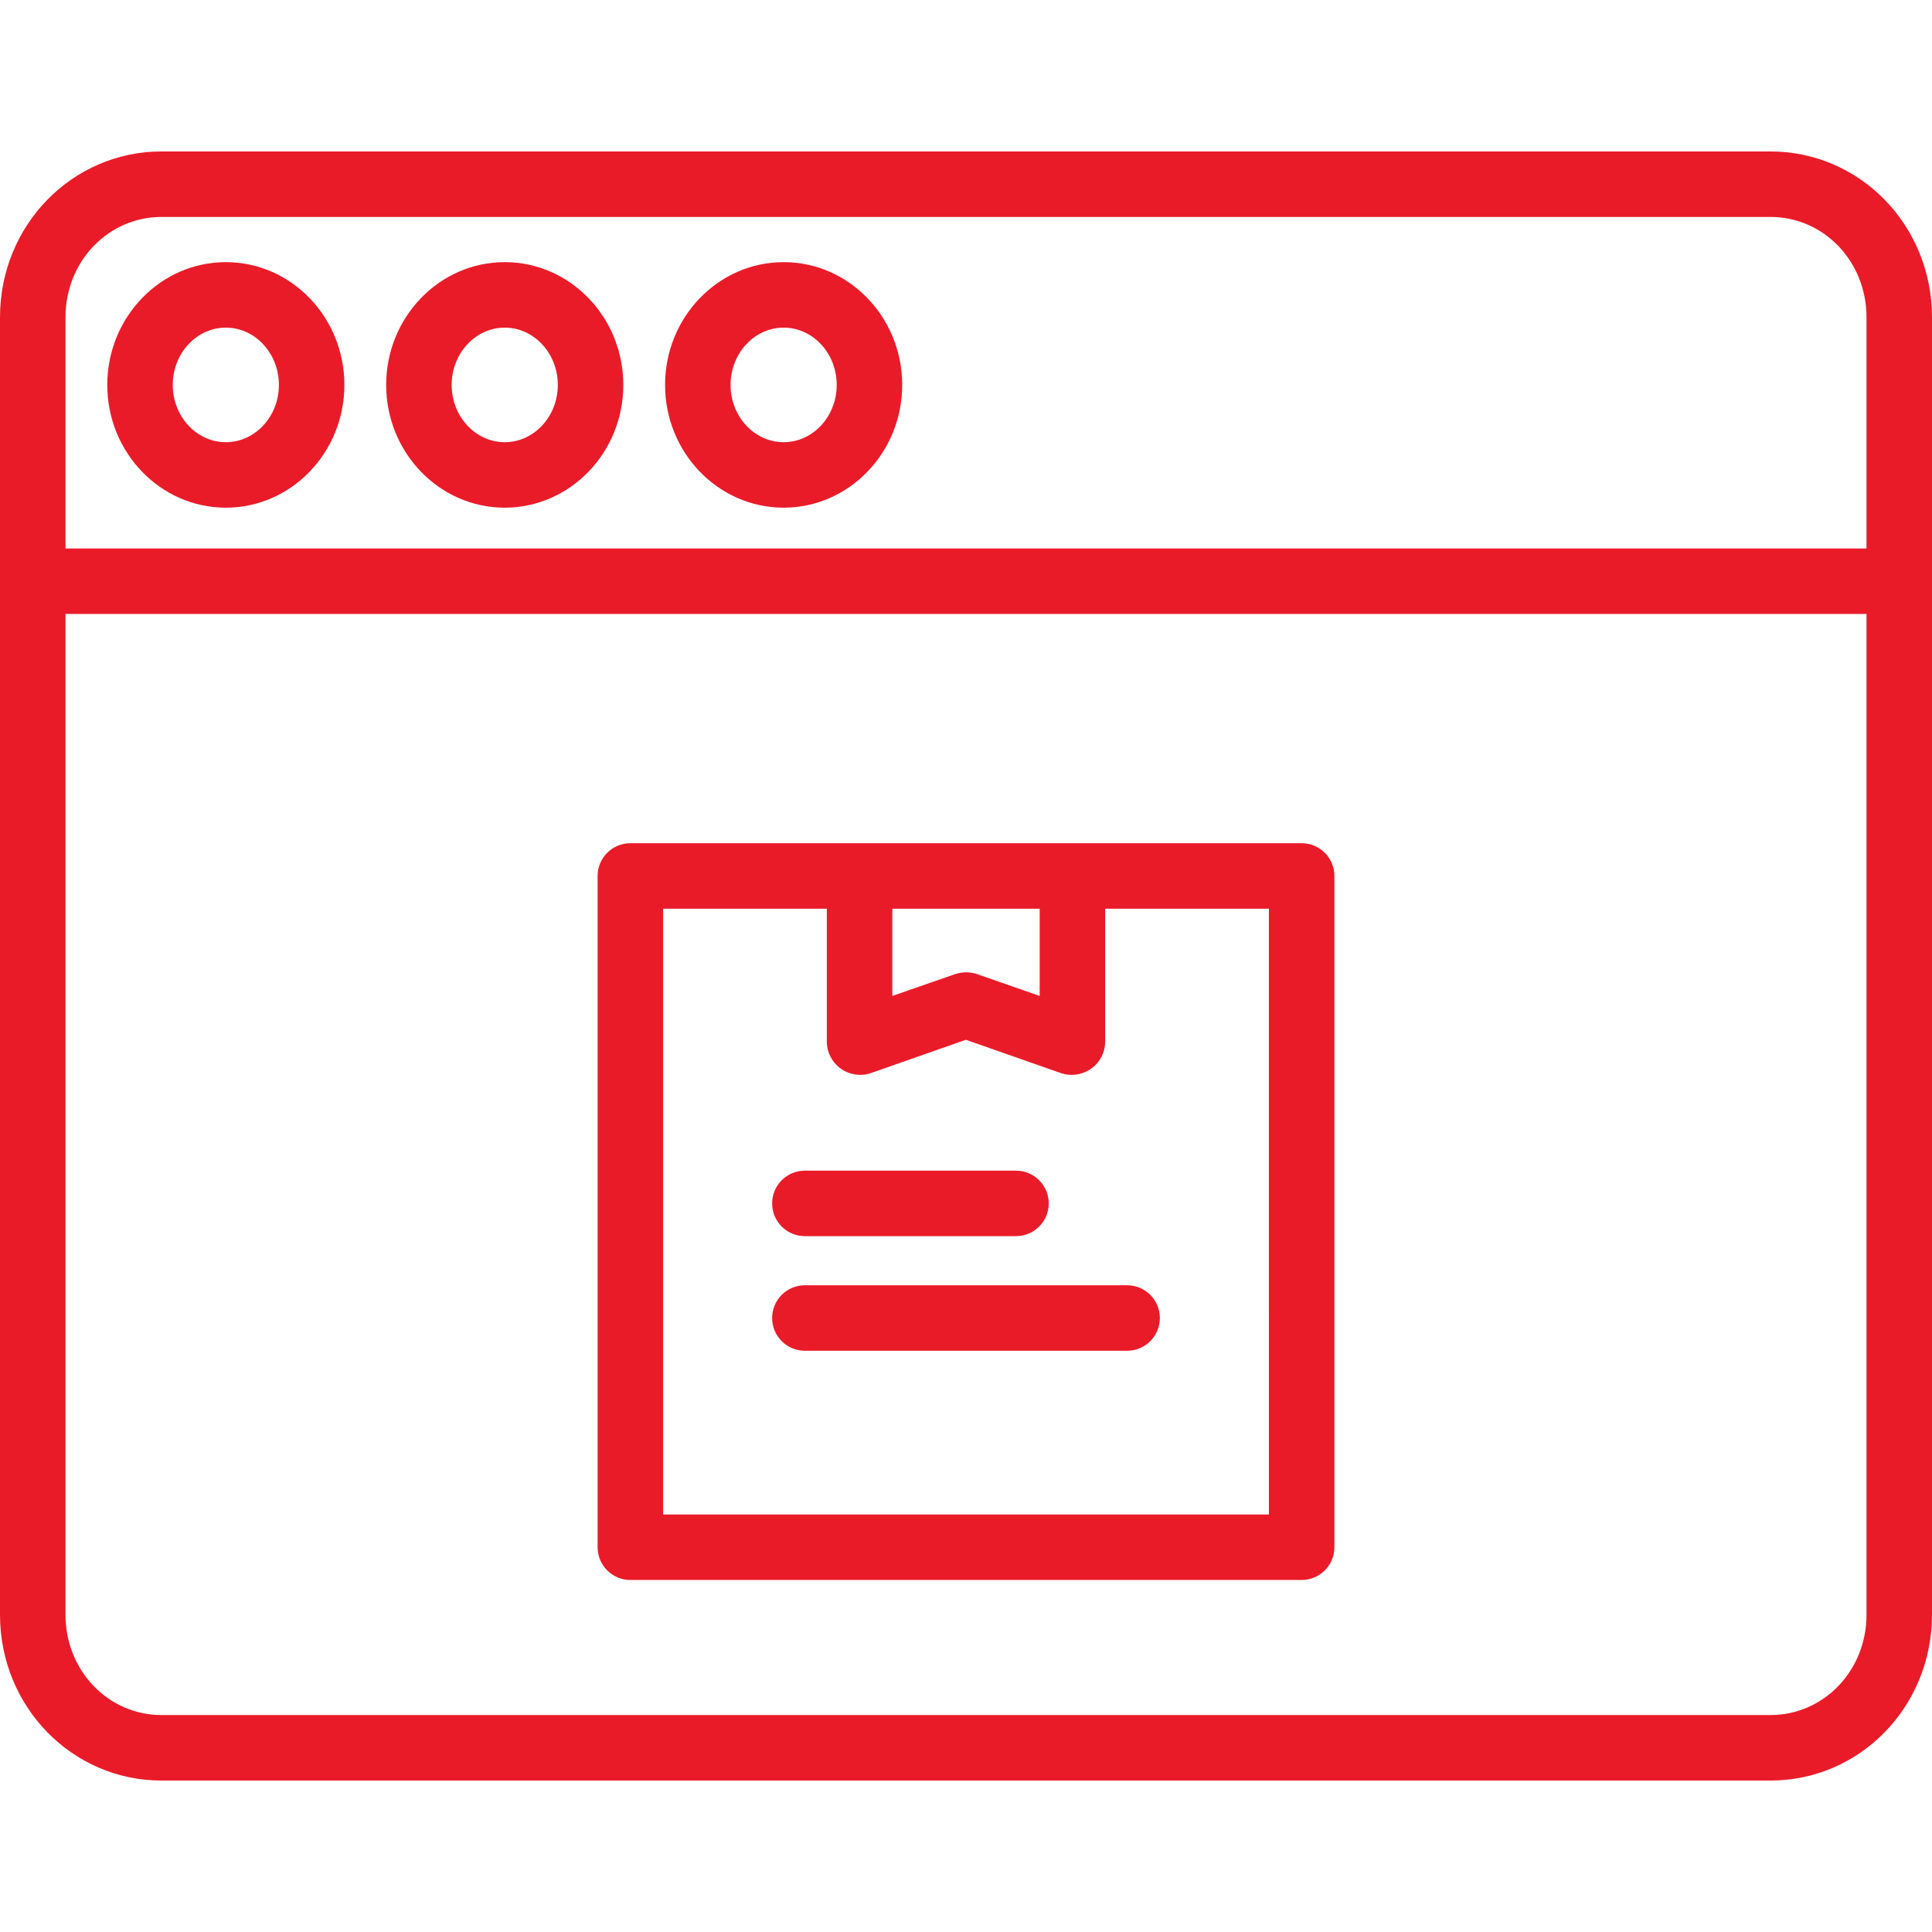 <svg height="300" viewBox="0 -37 472 472" width="300" xmlns="http://www.w3.org/2000/svg" version="1.1" xmlns:xlink="http://www.w3.org/1999/xlink" xmlns:svgjs="http://svgjs.dev/svgjs"><g width="100%" height="100%" transform="matrix(1,0,0,1,0,0)"><path d="m472 105.199v-64.656c0-22.602-17.699-40.543-39.453-40.543h-393.098c-21.75 0-39.449 17.941-39.449 40.543v316.914c0 22.602 17.699 40.543 39.449 40.543h393.098c21.754 0 39.453-17.941 39.453-40.543v-252.105c0-.027 0-.051 0-.078 0-.027 0-.051 0-.074zm-432.551-89.199h393.098c12.93 0 23.453 10.762 23.453 24.543v56.457h-440v-56.457c0-13.781 10.52-24.543 23.449-24.543zm393.098 366h-393.098c-12.93 0-23.449-10.762-23.449-24.543v-244.457h440v244.457c0 13.781-10.523 24.543-23.453 24.543zm0 0" fill="#ea1b29" fill-opacity="1" data-original-color="#000000ff" stroke="none" stroke-opacity="1"/><path d="m123.309 87.031c15.973 0 28.969-13.453 28.969-29.992 0-16.539-12.996-29.996-28.969-29.996-15.969 0-28.965 13.457-28.965 29.996 0 16.535 12.996 29.992 28.965 29.992zm0-43.988c7.152 0 12.969 6.277 12.969 13.996 0 7.715-5.816 13.992-12.969 13.992-7.148 0-12.965-6.277-12.965-13.992 0-7.719 5.816-13.996 12.965-13.996zm0 0" fill="#ea1b29" fill-opacity="1" data-original-color="#000000ff" stroke="none" stroke-opacity="1"/><path d="m191.449 87.031c15.973 0 28.965-13.453 28.965-29.992 0-16.539-12.992-29.996-28.965-29.996-15.973 0-28.969 13.457-28.969 29.996 0 16.535 12.996 29.992 28.969 29.992zm0-43.988c7.148 0 12.965 6.277 12.965 13.996 0 7.715-5.816 13.992-12.965 13.992-7.152 0-12.969-6.277-12.969-13.992 0-7.719 5.82-13.996 12.969-13.996zm0 0" fill="#ea1b29" fill-opacity="1" data-original-color="#000000ff" stroke="none" stroke-opacity="1"/><path d="m55.172 87.031c15.973 0 28.965-13.453 28.965-29.992 0-16.539-12.992-29.996-28.965-29.996s-28.965 13.457-28.965 29.996c0 16.535 12.992 29.992 28.965 29.992zm0-43.988c7.148 0 12.965 6.277 12.965 13.996 0 7.715-5.816 13.992-12.965 13.992s-12.965-6.277-12.965-13.992c0-7.719 5.816-13.996 12.965-13.996zm0 0" fill="#ea1b29" fill-opacity="1" data-original-color="#000000ff" stroke="none" stroke-opacity="1"/><path d="m326 177c0-4.418-3.582-8-8-8h-164c-4.418 0-8 3.582-8 8v164c0 4.418 3.582 8 8 8h164c4.418 0 8-3.582 8-8zm-108 8h36v21.316l-15.246-5.316c-1.77-.602-3.688-.602-5.453 0l-15.301 5.316zm92 148h-148v-148h40v32.602c.051 2.605 1.344 5.031 3.48 6.523 2.137 1.496 4.859 1.875 7.324 1.023l23.168-8.121 23.156 8.121c.852.301 1.75.453 2.652.453 1.695 0 3.344-.516 4.738-1.477 2.145-1.488 3.438-3.918 3.48-6.523v-32.602h40zm0 0" fill="#ea1b29" fill-opacity="1" data-original-color="#000000ff" stroke="none" stroke-opacity="1"/><path d="m196.637 265h51.578c4.418 0 8-3.582 8-8s-3.582-8-8-8h-51.578c-4.422 0-8 3.582-8 8s3.578 8 8 8zm0 0" fill="#ea1b29" fill-opacity="1" data-original-color="#000000ff" stroke="none" stroke-opacity="1"/><path d="m196.637 277c-4.422 0-8 3.582-8 8s3.578 8 8 8h78.727c4.418 0 8-3.582 8-8s-3.582-8-8-8zm0 0" fill="#ea1b29" fill-opacity="1" data-original-color="#000000ff" stroke="none" stroke-opacity="1"/></g></svg>